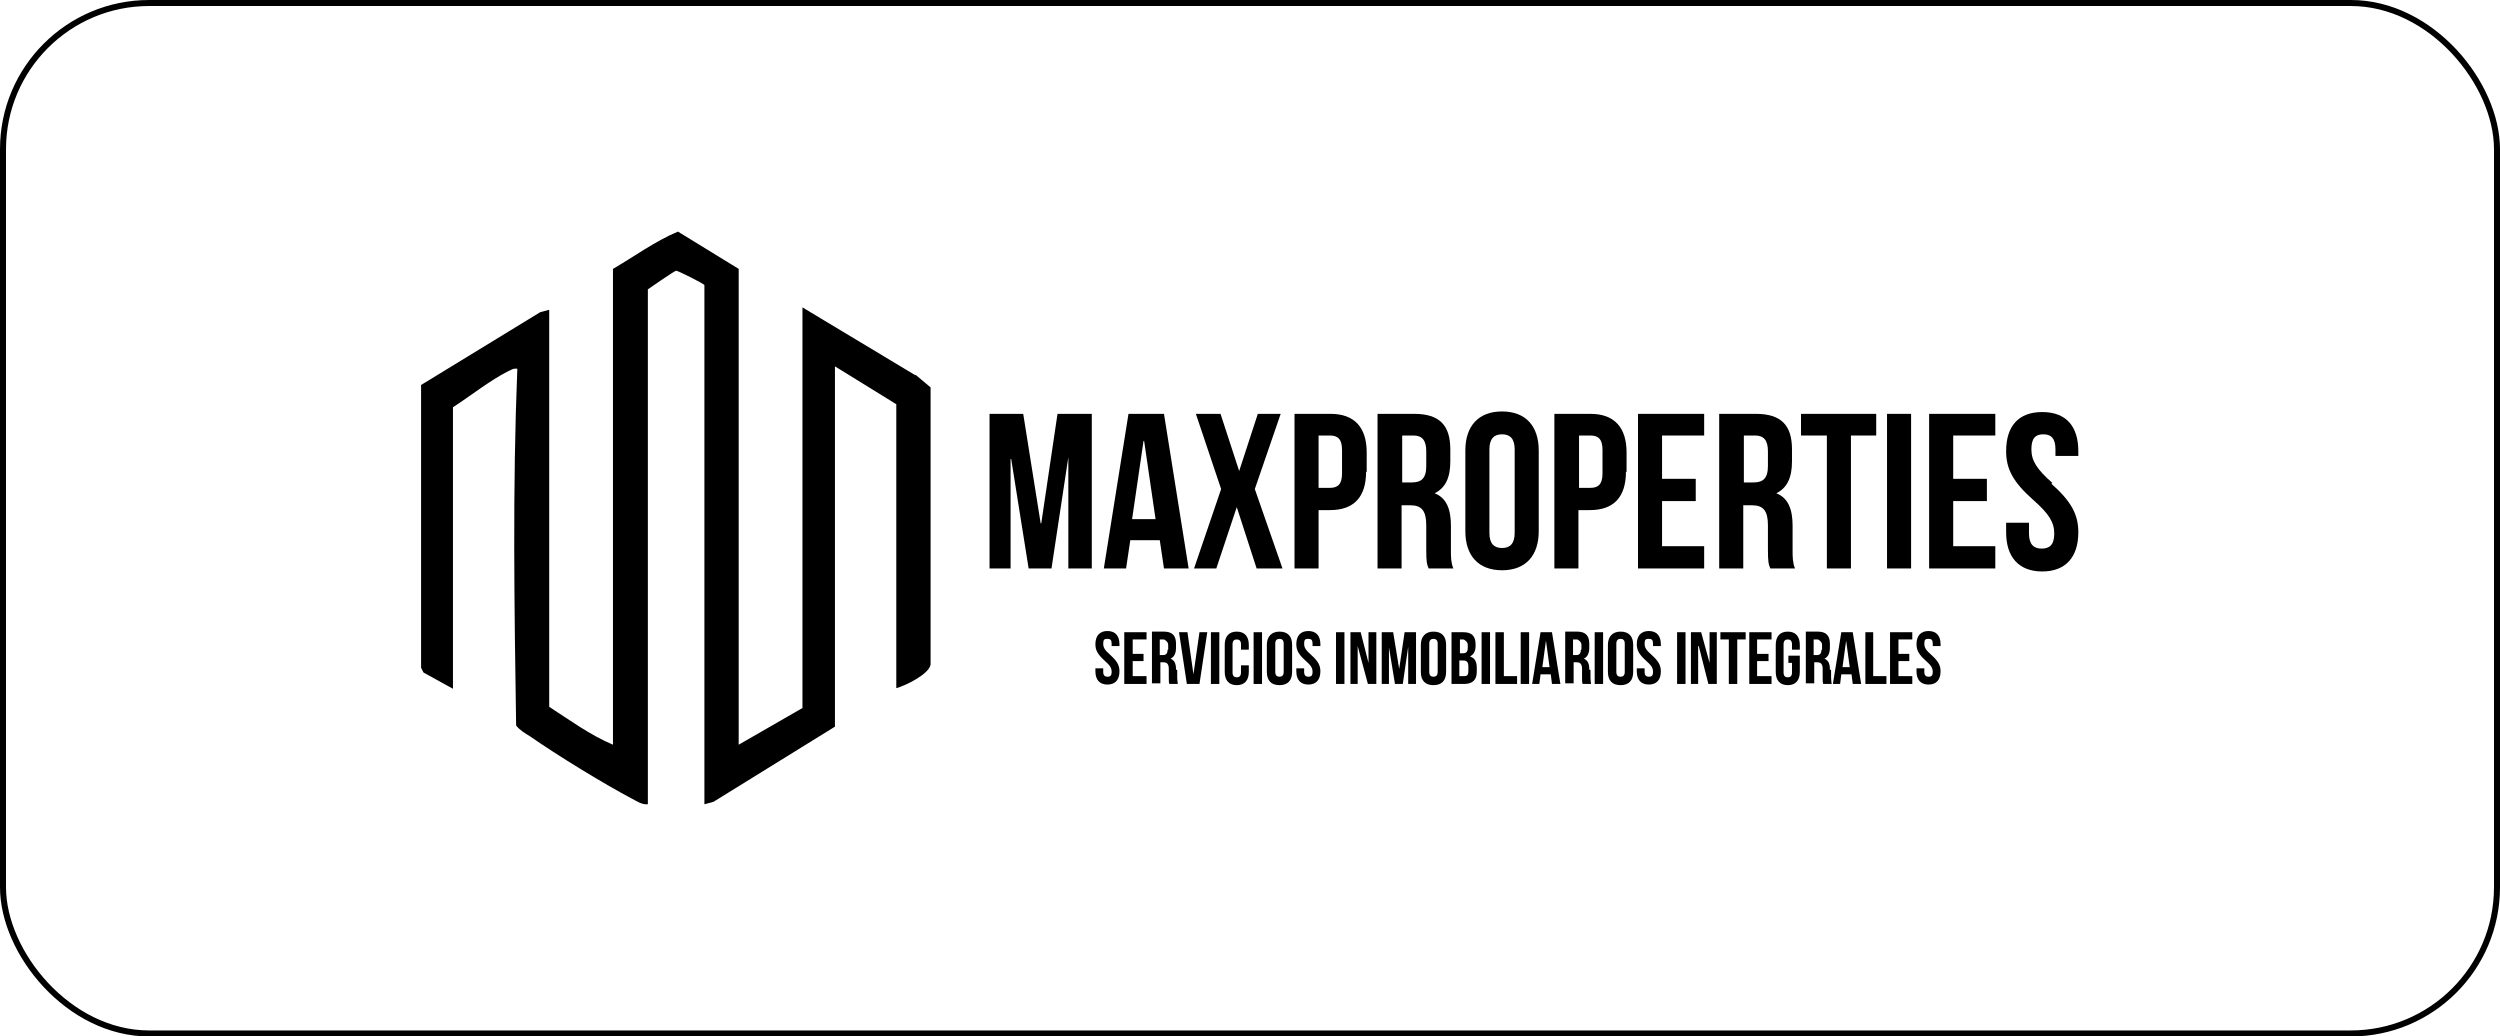 <?xml version="1.0" encoding="UTF-8"?>
<svg id="Capa_2" data-name="Capa 2" xmlns="http://www.w3.org/2000/svg" viewBox="0 0 41.56 17.23">
  <defs>
    <style>
      .cls-1 {
        fill: none;
        stroke: #000;
        stroke-miterlimit: 10;
        stroke-width: .1px;
      }
    </style>
  </defs>
  <g id="Alianzas">
    <g>
      <g>
        <path d="M15.22,6.24l-1.88-1.13v6.66l-1.06.61v-7.91l-1.01-.62c-.38.16-.72.41-1.08.62v7.91c-.38-.16-.72-.41-1.06-.63v-6.6l-.15.04-1.98,1.21v4.7s.04.08.04.08l.49.27v-4.68c.28-.18.62-.45.92-.6.05-.02.08-.05.15-.04-.08,1.97-.05,3.95-.02,5.93.06.08.15.13.23.18.46.32,1.21.78,1.7,1.04.08.04.16.1.26.09V4.81s.43-.3.47-.31c.03,0,.47.22.47.24v8.63l.15-.04,2.02-1.25v-5.99l1.02.63v4.72c.15-.04.54-.23.57-.39v-4.61s-.25-.21-.25-.21Z"/>
        <path d="M18.46,10.89c-.09-.08-.12-.12-.12-.19s.02-.08.07-.08.07.02.07.08v.04h.13v-.03c0-.14-.07-.22-.2-.22s-.2.08-.2.22c0,.1.04.17.15.27.09.08.12.12.12.19s-.03.08-.07.08-.07-.02-.07-.08v-.06h-.13v.05c0,.14.07.22.2.22s.2-.08.2-.22c0-.1-.04-.17-.15-.27Z"/>
        <polygon points="18.69 11.37 19.06 11.37 19.06 11.24 18.83 11.24 18.83 10.99 19.01 10.99 19.01 10.87 18.83 10.87 18.83 10.63 19.06 10.63 19.06 10.51 18.69 10.51 18.69 11.37"/>
        <path d="M19.55,11.13c0-.09-.02-.15-.09-.18h0c.06-.03.09-.09.09-.18v-.07c0-.13-.06-.2-.2-.2h-.2v.86h.14v-.35h.05c.06,0,.09.03.09.11v.14c0,.07,0,.08.01.11h.14s-.01-.06-.01-.1v-.13ZM19.41,10.8c0,.07-.03.09-.08.09h-.05v-.26h.07s.07.03.07.09v.08Z"/>
        <polygon points="19.84 11.21 19.84 11.21 19.74 10.51 19.6 10.51 19.73 11.37 19.94 11.37 20.07 10.51 19.94 10.51 19.84 11.21"/>
        <rect x="20.13" y="10.51" width=".14" height=".86"/>
        <path d="M20.56,10.5c-.13,0-.2.08-.2.22v.45c0,.14.07.22.2.22s.2-.08.2-.22v-.11h-.13v.12c0,.06-.03.08-.07.08s-.07-.02-.07-.08v-.47c0-.06.03-.08.07-.08s.07.02.07.08v.09h.13v-.08c0-.14-.07-.22-.2-.22Z"/>
        <rect x="20.84" y="10.51" width=".14" height=".86"/>
        <path d="M21.27,10.5c-.13,0-.21.08-.21.22v.45c0,.14.07.22.21.22s.21-.08.21-.22v-.45c0-.14-.07-.22-.21-.22ZM21.34,11.17c0,.06-.03.08-.07.08s-.07-.02-.07-.08v-.47c0-.06.03-.08.07-.08s.07.02.07.08v.47Z"/>
        <path d="M21.8,10.89c-.09-.08-.12-.12-.12-.19s.02-.08.07-.08.07.02.07.08v.04h.13v-.03c0-.14-.07-.22-.2-.22s-.2.08-.2.22c0,.1.04.17.15.27.09.08.12.12.12.19s-.03.08-.07.08-.07-.02-.07-.08v-.06h-.13v.05c0,.14.07.22.2.22s.2-.08.2-.22c0-.1-.04-.17-.15-.27Z"/>
        <rect x="22.21" y="10.51" width=".14" height=".86"/>
        <polygon points="22.75 11.02 22.75 11.02 22.62 10.51 22.45 10.51 22.45 11.37 22.57 11.37 22.57 10.74 22.57 10.74 22.74 11.37 22.88 11.37 22.88 10.51 22.75 10.51 22.75 11.02"/>
        <polygon points="23.26 11.12 23.26 11.12 23.16 10.51 22.97 10.51 22.97 11.37 23.09 11.37 23.09 10.76 23.09 10.76 23.19 11.37 23.32 11.37 23.41 10.75 23.41 10.75 23.41 11.37 23.54 11.37 23.54 10.51 23.35 10.51 23.26 11.12"/>
        <path d="M23.83,10.5c-.13,0-.21.08-.21.22v.45c0,.14.07.22.21.22s.21-.08.21-.22v-.45c0-.14-.07-.22-.21-.22ZM23.9,11.17c0,.06-.03.08-.07.08s-.07-.02-.07-.08v-.47c0-.06.03-.08.07-.08s.07.02.07.08v.47Z"/>
        <path d="M24.44,10.91h0c.06-.03.09-.09.09-.17v-.03c0-.13-.06-.2-.2-.2h-.2v.86h.21c.14,0,.21-.07.21-.2v-.07c0-.09-.03-.16-.1-.18ZM24.26,10.63h.07s.07.03.07.09v.05c0,.07-.03.09-.08.09h-.05v-.23ZM24.41,11.16c0,.06-.02.08-.07.08h-.08v-.26h.06c.06,0,.09.02.09.1v.08Z"/>
        <rect x="24.63" y="10.51" width=".14" height=".86"/>
        <polygon points="25 10.51 24.86 10.51 24.86 11.37 25.22 11.37 25.22 11.24 25 11.24 25 10.51"/>
        <rect x="25.28" y="10.51" width=".14" height=".86"/>
        <path d="M25.61,10.51l-.14.86h.12l.02-.16h.17l.02.16h.14l-.14-.86h-.2ZM25.64,11.09l.06-.44h0l.06.44h-.13Z"/>
        <path d="M26.42,11.13c0-.09-.02-.15-.09-.18h0c.06-.03.09-.09.09-.18v-.07c0-.13-.06-.2-.2-.2h-.2v.86h.14v-.35h.05c.06,0,.09.03.09.11v.14c0,.07,0,.08.01.11h.14s-.01-.06-.01-.1v-.13ZM26.28,10.8c0,.07-.03.09-.08.09h-.05v-.26h.07s.07.03.07.09v.08Z"/>
        <rect x="26.51" y="10.51" width=".14" height=".86"/>
        <path d="M26.94,10.5c-.13,0-.21.08-.21.22v.45c0,.14.07.22.21.22s.21-.08.21-.22v-.45c0-.14-.07-.22-.21-.22ZM27.01,11.17c0,.06-.03.08-.07.08s-.07-.02-.07-.08v-.47c0-.06.03-.08.07-.08s.07.02.07.08v.47Z"/>
        <path d="M27.46,10.89c-.09-.08-.12-.12-.12-.19s.02-.08.07-.08.07.02.07.08v.04h.13v-.03c0-.14-.07-.22-.2-.22s-.2.08-.2.22c0,.1.04.17.15.27.09.08.12.12.12.19s-.03.08-.07.08-.07-.02-.07-.08v-.06h-.13v.05c0,.14.07.22.2.22s.2-.08.2-.22c0-.1-.04-.17-.15-.27Z"/>
        <rect x="27.88" y="10.51" width=".14" height=".86"/>
        <polygon points="28.42 11.02 28.42 11.02 28.28 10.51 28.11 10.51 28.11 11.37 28.23 11.37 28.23 10.74 28.24 10.74 28.4 11.37 28.54 11.37 28.54 10.51 28.42 10.51 28.42 11.02"/>
        <polygon points="28.6 10.63 28.74 10.63 28.74 11.37 28.88 11.37 28.88 10.63 29.02 10.63 29.02 10.51 28.6 10.51 28.6 10.63"/>
        <polygon points="29.08 11.37 29.45 11.37 29.45 11.24 29.21 11.24 29.21 10.99 29.4 10.99 29.4 10.87 29.21 10.87 29.21 10.63 29.45 10.63 29.45 10.51 29.08 10.51 29.08 11.37"/>
        <path d="M29.72,10.5c-.13,0-.2.08-.2.22v.45c0,.14.07.22.2.22s.2-.08.2-.22v-.27h-.19v.12h.06v.16c0,.06-.03.08-.07.08s-.07-.02-.07-.08v-.47c0-.06.03-.08.07-.08s.07.02.07.08v.09h.13v-.08c0-.14-.07-.22-.2-.22Z"/>
        <path d="M30.42,11.13c0-.09-.02-.15-.09-.18h0c.06-.03.09-.09.09-.18v-.07c0-.13-.06-.2-.2-.2h-.2v.86h.14v-.35h.05c.06,0,.09.03.09.11v.14c0,.07,0,.08.01.11h.14s-.01-.06-.01-.1v-.13ZM30.28,10.8c0,.07-.03.09-.08.09h-.05v-.26h.07s.07.03.07.09v.08Z"/>
        <path d="M30.61,10.51l-.14.86h.12l.02-.16h.17l.02.16h.14l-.14-.86h-.2ZM30.63,11.09l.06-.44h0l.06.44h-.13Z"/>
        <polygon points="31.14 10.51 31.01 10.51 31.01 11.37 31.36 11.37 31.36 11.24 31.14 11.24 31.14 10.51"/>
        <polygon points="31.42 11.37 31.79 11.37 31.79 11.24 31.56 11.24 31.56 10.99 31.74 10.99 31.74 10.87 31.56 10.87 31.56 10.63 31.79 10.63 31.79 10.51 31.42 10.51 31.42 11.37"/>
        <path d="M32.11,10.89c-.09-.08-.12-.12-.12-.19s.02-.08.07-.08.07.02.07.08v.04h.13v-.03c0-.14-.07-.22-.2-.22s-.2.08-.2.22c0,.1.04.17.15.27.09.08.12.12.12.19s-.03.08-.07.08-.07-.02-.07-.08v-.06h-.13v.05c0,.14.07.22.2.22s.2-.08.2-.22c0-.1-.04-.17-.15-.27Z"/>
        <polygon points="17.31 8.7 17.3 8.7 17.01 6.88 16.45 6.88 16.45 9.45 16.8 9.45 16.8 7.63 16.81 7.63 17.1 9.45 17.48 9.45 17.76 7.6 17.76 7.6 17.76 9.45 18.15 9.45 18.15 6.88 17.58 6.88 17.31 8.7"/>
        <path d="M18.78,8.98h.5l.07.47h.41l-.41-2.57h-.59l-.41,2.57h.37l.07-.47ZM19.02,7.33h0l.19,1.3h-.39l.19-1.3Z"/>
        <polygon points="20.22 9.45 20.56 8.43 20.56 8.43 20.89 9.45 21.32 9.45 20.86 8.13 21.29 6.88 20.91 6.88 20.6 7.83 20.6 7.83 20.29 6.88 19.88 6.88 20.3 8.13 19.85 9.45 20.22 9.45"/>
        <path d="M22.72,7.85v-.33c0-.41-.2-.64-.6-.64h-.6v2.57h.4v-.97h.19c.4,0,.6-.22.6-.64ZM22.31,7.87c0,.18-.07.24-.2.24h-.19v-.87h.19c.13,0,.2.06.2.24v.39Z"/>
        <path d="M23.31,8.4h.14c.18,0,.26.09.26.33v.4c0,.21.01.25.04.32h.41c-.04-.1-.04-.19-.04-.31v-.4c0-.27-.07-.46-.27-.54h0c.18-.09.26-.26.26-.53v-.2c0-.4-.18-.59-.6-.59h-.61v2.57h.4v-1.05ZM23.31,7.24h.19c.14,0,.21.08.21.26v.25c0,.21-.09.27-.24.27h-.16v-.79Z"/>
        <path d="M25.58,7.49c0-.41-.22-.65-.61-.65s-.61.24-.61.65v1.34c0,.41.22.65.61.65s.61-.24.61-.65v-1.34ZM25.18,8.86c0,.18-.08.25-.21.25s-.21-.07-.21-.25v-1.39c0-.18.08-.25.21-.25s.21.07.21.25v1.39Z"/>
        <path d="M27.04,7.85v-.33c0-.41-.2-.64-.6-.64h-.6v2.57h.4v-.97h.19c.4,0,.6-.22.6-.64ZM26.64,7.87c0,.18-.07.24-.2.24h-.19v-.87h.19c.13,0,.2.06.2.24v.39Z"/>
        <polygon points="28.33 9.08 27.63 9.08 27.63 8.33 28.19 8.33 28.19 7.96 27.63 7.96 27.63 7.24 28.33 7.24 28.33 6.88 27.23 6.88 27.23 9.45 28.33 9.45 28.33 9.08"/>
        <path d="M28.99,8.4h.14c.18,0,.26.09.26.33v.4c0,.21.01.25.04.32h.41c-.04-.1-.04-.19-.04-.31v-.4c0-.27-.07-.46-.27-.54h0c.18-.09.26-.26.26-.53v-.2c0-.4-.18-.59-.6-.59h-.61v2.57h.4v-1.05ZM28.99,7.24h.19c.14,0,.21.08.21.26v.25c0,.21-.09.27-.24.27h-.16v-.79Z"/>
        <polygon points="30.37 9.45 30.77 9.45 30.77 7.24 31.19 7.24 31.19 6.88 29.94 6.88 29.94 7.24 30.37 7.24 30.37 9.45"/>
        <rect x="31.37" y="6.88" width=".4" height="2.57"/>
        <polygon points="32.07 9.45 33.17 9.45 33.17 9.08 32.47 9.08 32.47 8.33 33.03 8.33 33.03 7.96 32.47 7.96 32.47 7.24 33.17 7.24 33.17 6.88 32.07 6.88 32.07 9.45"/>
        <path d="M34.12,8.03c-.26-.23-.35-.37-.35-.56s.07-.25.2-.25.2.07.2.25v.11h.38v-.08c0-.41-.2-.65-.6-.65s-.6.24-.6.65c0,.29.11.51.45.81.26.23.35.37.35.56s-.08.25-.21.25-.21-.07-.21-.25v-.18h-.38v.16c0,.41.21.65.6.65s.6-.24.6-.65c0-.29-.11-.51-.45-.81Z"/>
      </g>
      <rect class="cls-1" x=".05" y=".05" width="41.46" height="17.13" rx="2.43" ry="2.43"/>
    </g>
  </g>
</svg>